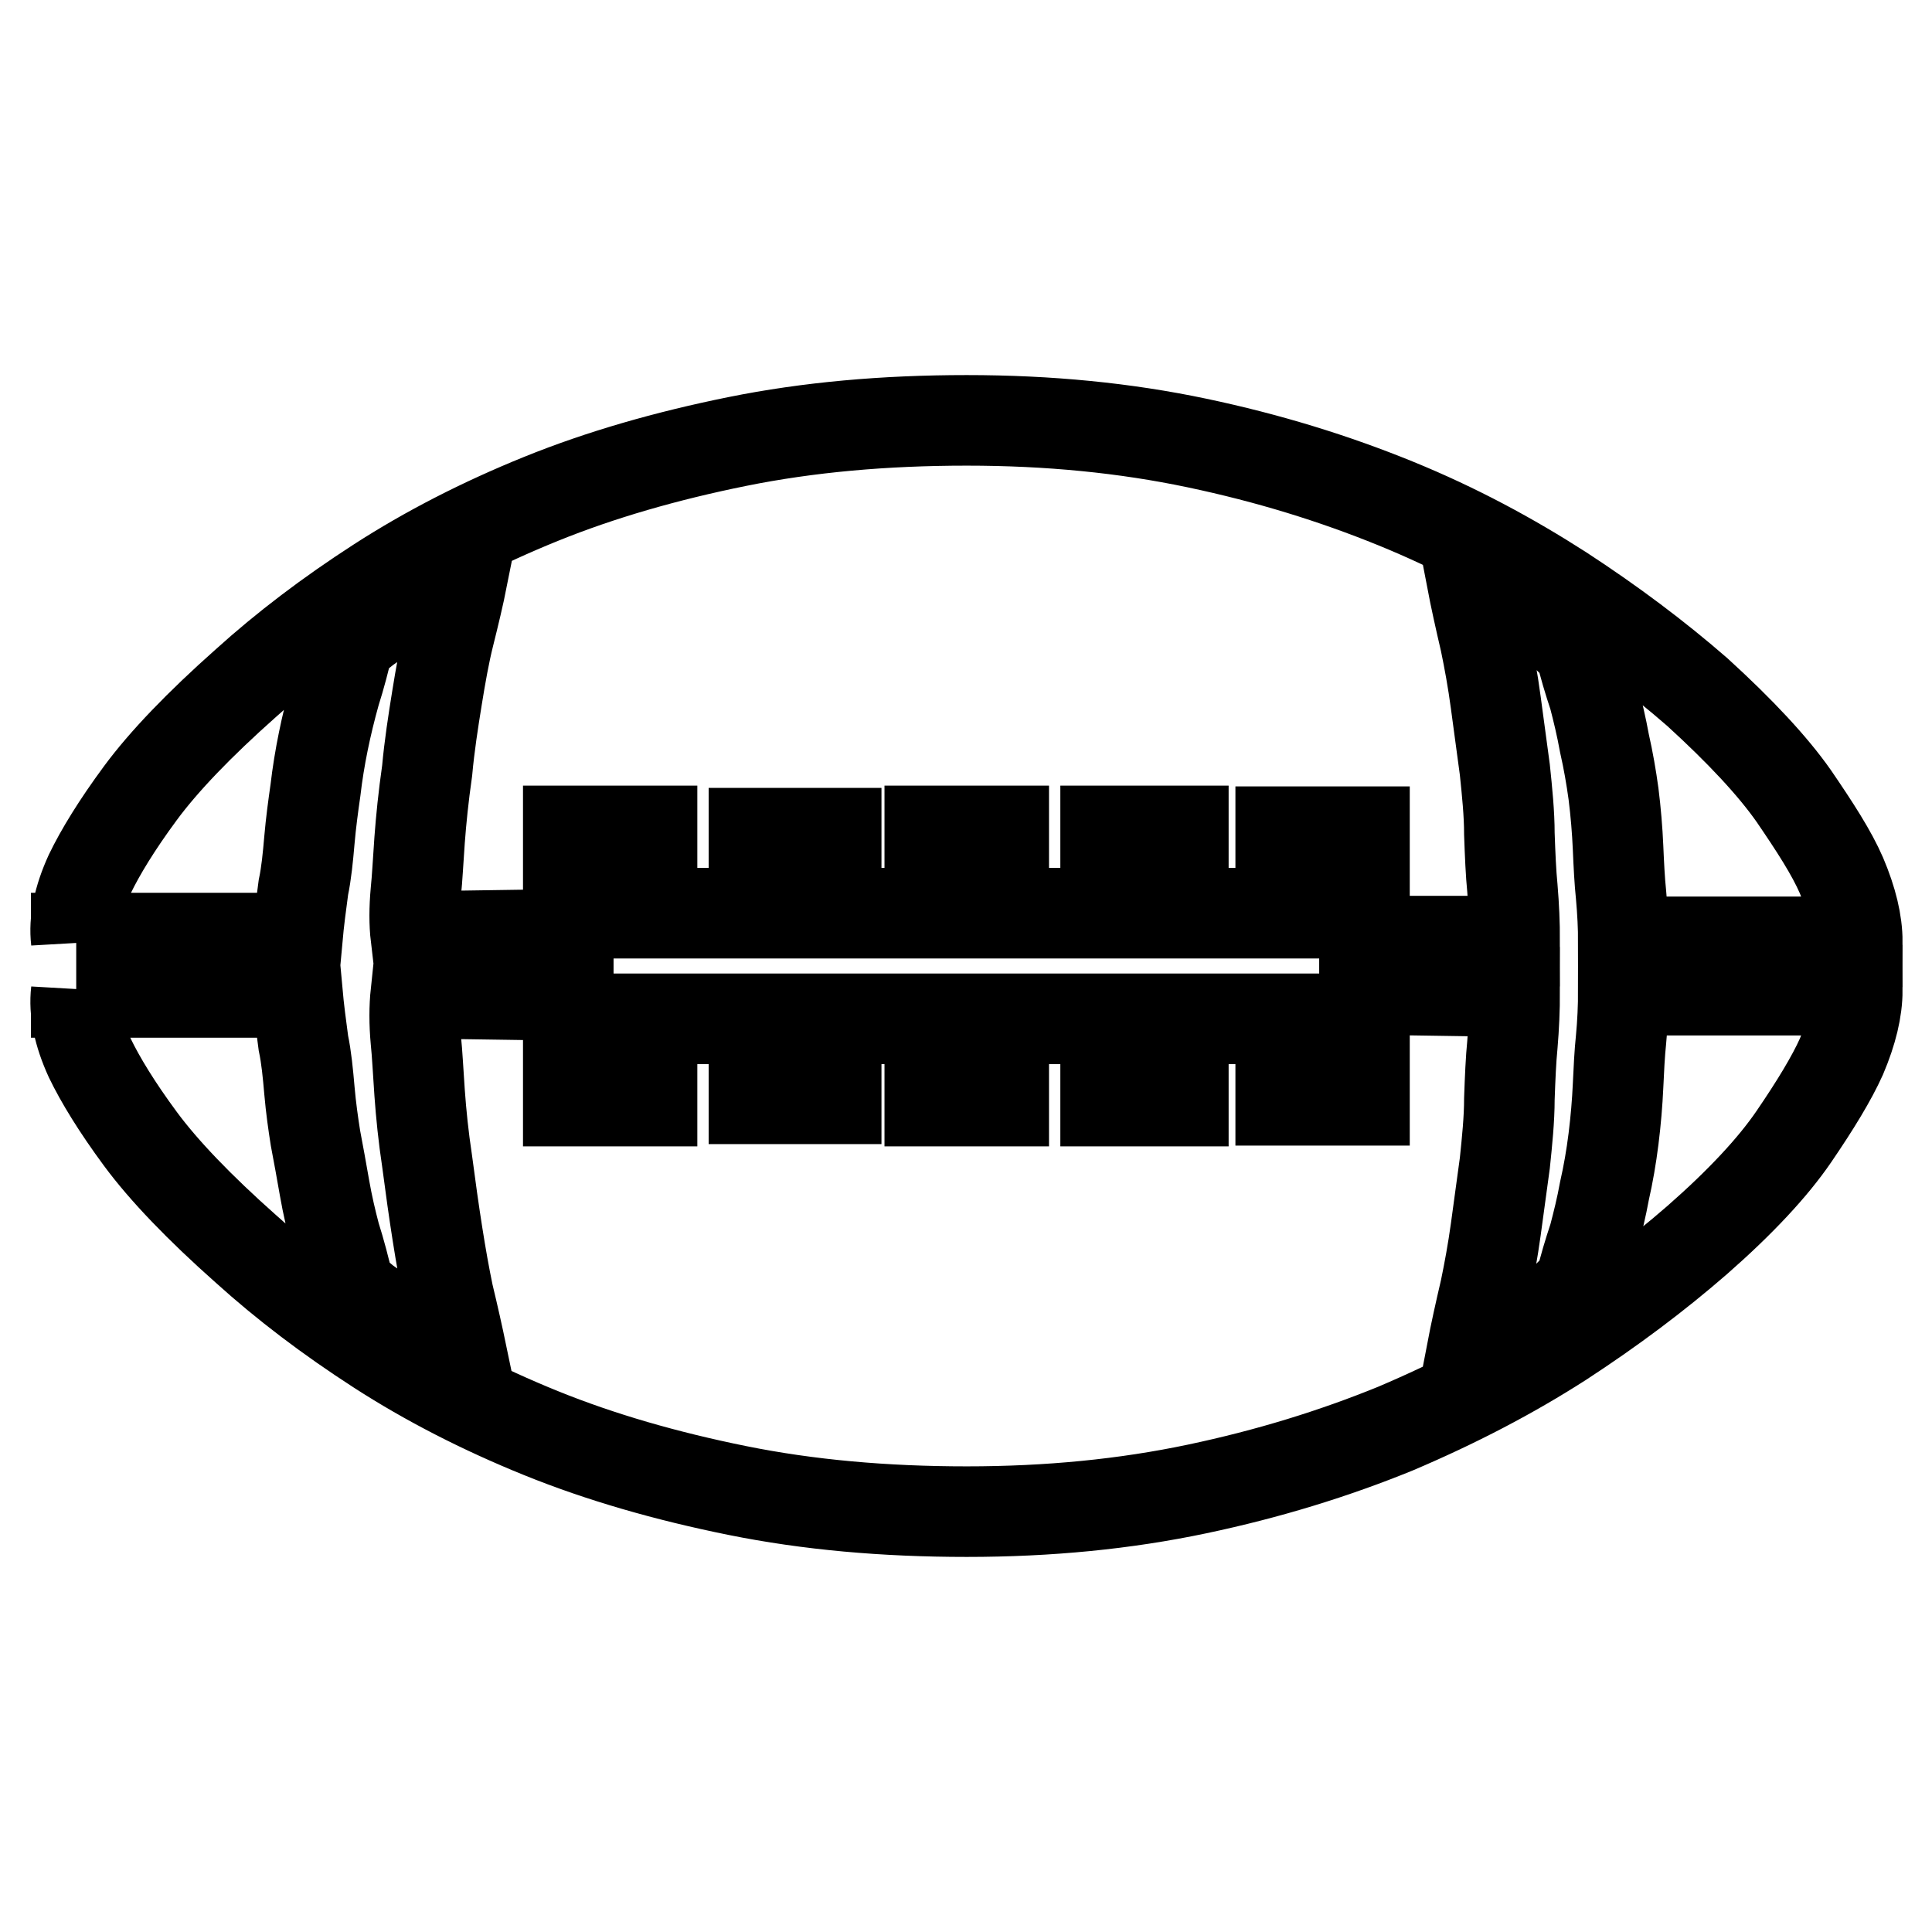 <?xml version="1.0" encoding="utf-8"?>
<!-- Svg Vector Icons : http://www.onlinewebfonts.com/icon -->
<!DOCTYPE svg PUBLIC "-//W3C//DTD SVG 1.1//EN" "http://www.w3.org/Graphics/SVG/1.1/DTD/svg11.dtd">
<svg version="1.1" xmlns="http://www.w3.org/2000/svg" xmlns:xlink="http://www.w3.org/1999/xlink" x="0px" y="0px" viewBox="0 0 256 256" enable-background="new 0 0 256 256" xml:space="preserve">
<g> <path stroke-width="12" fill-opacity="0" stroke="#000000"  d="M10.1,124.6c-0.3-2.6,0.3-5.5,1.8-8.8c1.4-2.9,3.6-6.5,6.7-10.7c3.1-4.2,7.8-9.1,14-14.6 c5.2-4.7,11-9.1,17.5-13.3c6.5-4.2,13.7-7.9,21.6-11.1c7.9-3.2,16.6-5.7,26-7.6c9.4-1.9,19.5-2.8,30.4-2.8s21,1,30.5,3 c9.5,2,18.2,4.7,26.3,8s15.3,7.2,22,11.5c6.6,4.3,12.6,8.8,18,13.5c5.7,5.2,10,9.8,12.8,13.8c2.8,4.1,5,7.5,6.3,10.5 c1.4,3.3,2.1,6.2,2.1,8.8h-31c0-1.9-0.1-4-0.3-6.2c-0.2-1.9-0.3-4-0.4-6.3c-0.1-2.3-0.3-4.7-0.6-7.1c-0.3-2.2-0.7-4.5-1.2-6.7 c-0.4-2.2-0.9-4.3-1.4-6.2c-0.7-2.1-1.3-4.1-1.8-6.2l-1.6-1.6c-1.2-1.2-2.6-2.3-4.1-3.4c-0.9-0.3-1.8-0.8-2.8-1.4 c-1-0.6-2-1.1-2.8-1.4l-3.1-1.6c0.5,2.6,1.1,5.3,1.8,8.3c0.5,2.4,1,5.1,1.4,8.1c0.4,3,0.8,6,1.2,8.9c0.3,2.9,0.6,5.8,0.6,8.5 c0.1,2.8,0.2,5.2,0.4,7.2c0.2,2.4,0.3,4.7,0.3,7h-19.9v-14.5h-11.1V121h-12.9v-10.9h-10.3V121H133v-10.9h-9.8V121h-12.4v-10.6H99.9 V121H86.4v-10.9H75.3v13.7l-20.2,0.3c-0.2-1.7-0.2-3.7,0-5.9c0.2-1.9,0.3-4.2,0.5-6.9c0.2-2.7,0.5-5.7,1-9.2 c0.3-3.3,0.8-6.5,1.3-9.6c0.5-3.1,1-5.9,1.6-8.3c0.7-2.8,1.3-5.3,1.8-7.8l-2.1,1c-1.7,0.7-3.4,1.5-5.2,2.3c-1,0.5-2,1.1-3,1.8 c-0.9,0.7-1.8,1.3-2.5,1.8c-0.9,0.7-1.6,1.3-2.3,1.8c-0.5,2.2-1.1,4.5-1.8,6.7c-1.2,4.3-2.1,8.6-2.6,12.9c-0.3,2.1-0.6,4.3-0.8,6.6 c-0.2,2.3-0.4,4.4-0.8,6.3c-0.3,2.2-0.6,4.5-0.8,6.7H10.1L10.1,124.6z M10.1,131.4c-0.3,2.6,0.3,5.5,1.8,8.8 c1.4,2.9,3.6,6.5,6.7,10.7c3.1,4.2,7.8,9.1,14,14.6c5.2,4.7,11,9.1,17.5,13.3c6.5,4.2,13.7,7.9,21.6,11.1c7.9,3.2,16.6,5.7,26,7.6 c9.4,1.9,19.5,2.8,30.4,2.8s21-1,30.5-3s18.2-4.7,26.3-8c8-3.4,15.3-7.2,22-11.5c6.6-4.3,12.6-8.8,18-13.5c5.7-5,10-9.6,12.8-13.7 c2.8-4.1,5-7.7,6.3-10.6c1.4-3.3,2.1-6.2,2.1-8.8h-31c0,2.2-0.1,4.4-0.3,6.5c-0.2,1.9-0.3,4-0.4,6.2c-0.1,2.2-0.3,4.6-0.6,7 c-0.3,2.4-0.7,4.7-1.2,6.9c-0.4,2.2-0.9,4.2-1.4,6.1c-0.7,2.1-1.3,4.1-1.8,6.2l-1.6,1.6c-0.5,0.5-1.1,1.1-1.8,1.7 c-0.7,0.6-1.5,1.1-2.3,1.4c-0.9,0.5-1.8,1.1-2.8,1.7c-1,0.6-2,1.1-2.8,1.4c-1,0.5-2.1,0.9-3.1,1.3c0.5-2.6,1.1-5.3,1.8-8.3 c0.5-2.4,1-5.1,1.4-8c0.4-2.9,0.8-5.9,1.2-8.8c0.3-2.9,0.6-5.8,0.6-8.5c0.1-2.8,0.2-5.2,0.4-7.2c0.2-2.4,0.3-4.7,0.3-7l-19.9-0.3 v14.7h-11.1V135h-12.9v10.9h-10.3V135H133v10.9h-9.8V135h-12.4v10.6H99.9V135H86.4v10.9H75.3v-14l-20.2-0.3c-0.2,1.9-0.2,4,0,6.2 c0.2,1.9,0.3,4.2,0.5,7c0.2,2.8,0.5,5.8,1,9.1c0.9,6.9,1.8,12.8,2.8,17.6c0.7,2.9,1.3,5.6,1.8,8c-0.7-0.2-1.4-0.5-2.1-1l-2.3-1 l-2.8-1.6c-1-0.3-2-0.9-3-1.6c-0.9-0.7-1.8-1.3-2.5-1.8c-0.9-0.7-1.6-1.4-2.3-2.1c-0.5-2.2-1.1-4.5-1.8-6.7c-0.5-1.9-1-4-1.4-6.3 s-0.8-4.5-1.2-6.6c-0.3-1.9-0.6-4-0.8-6.3s-0.4-4.4-0.8-6.3c-0.3-2.2-0.6-4.5-0.8-6.7H10.1L10.1,131.4z"/></g>
</svg>